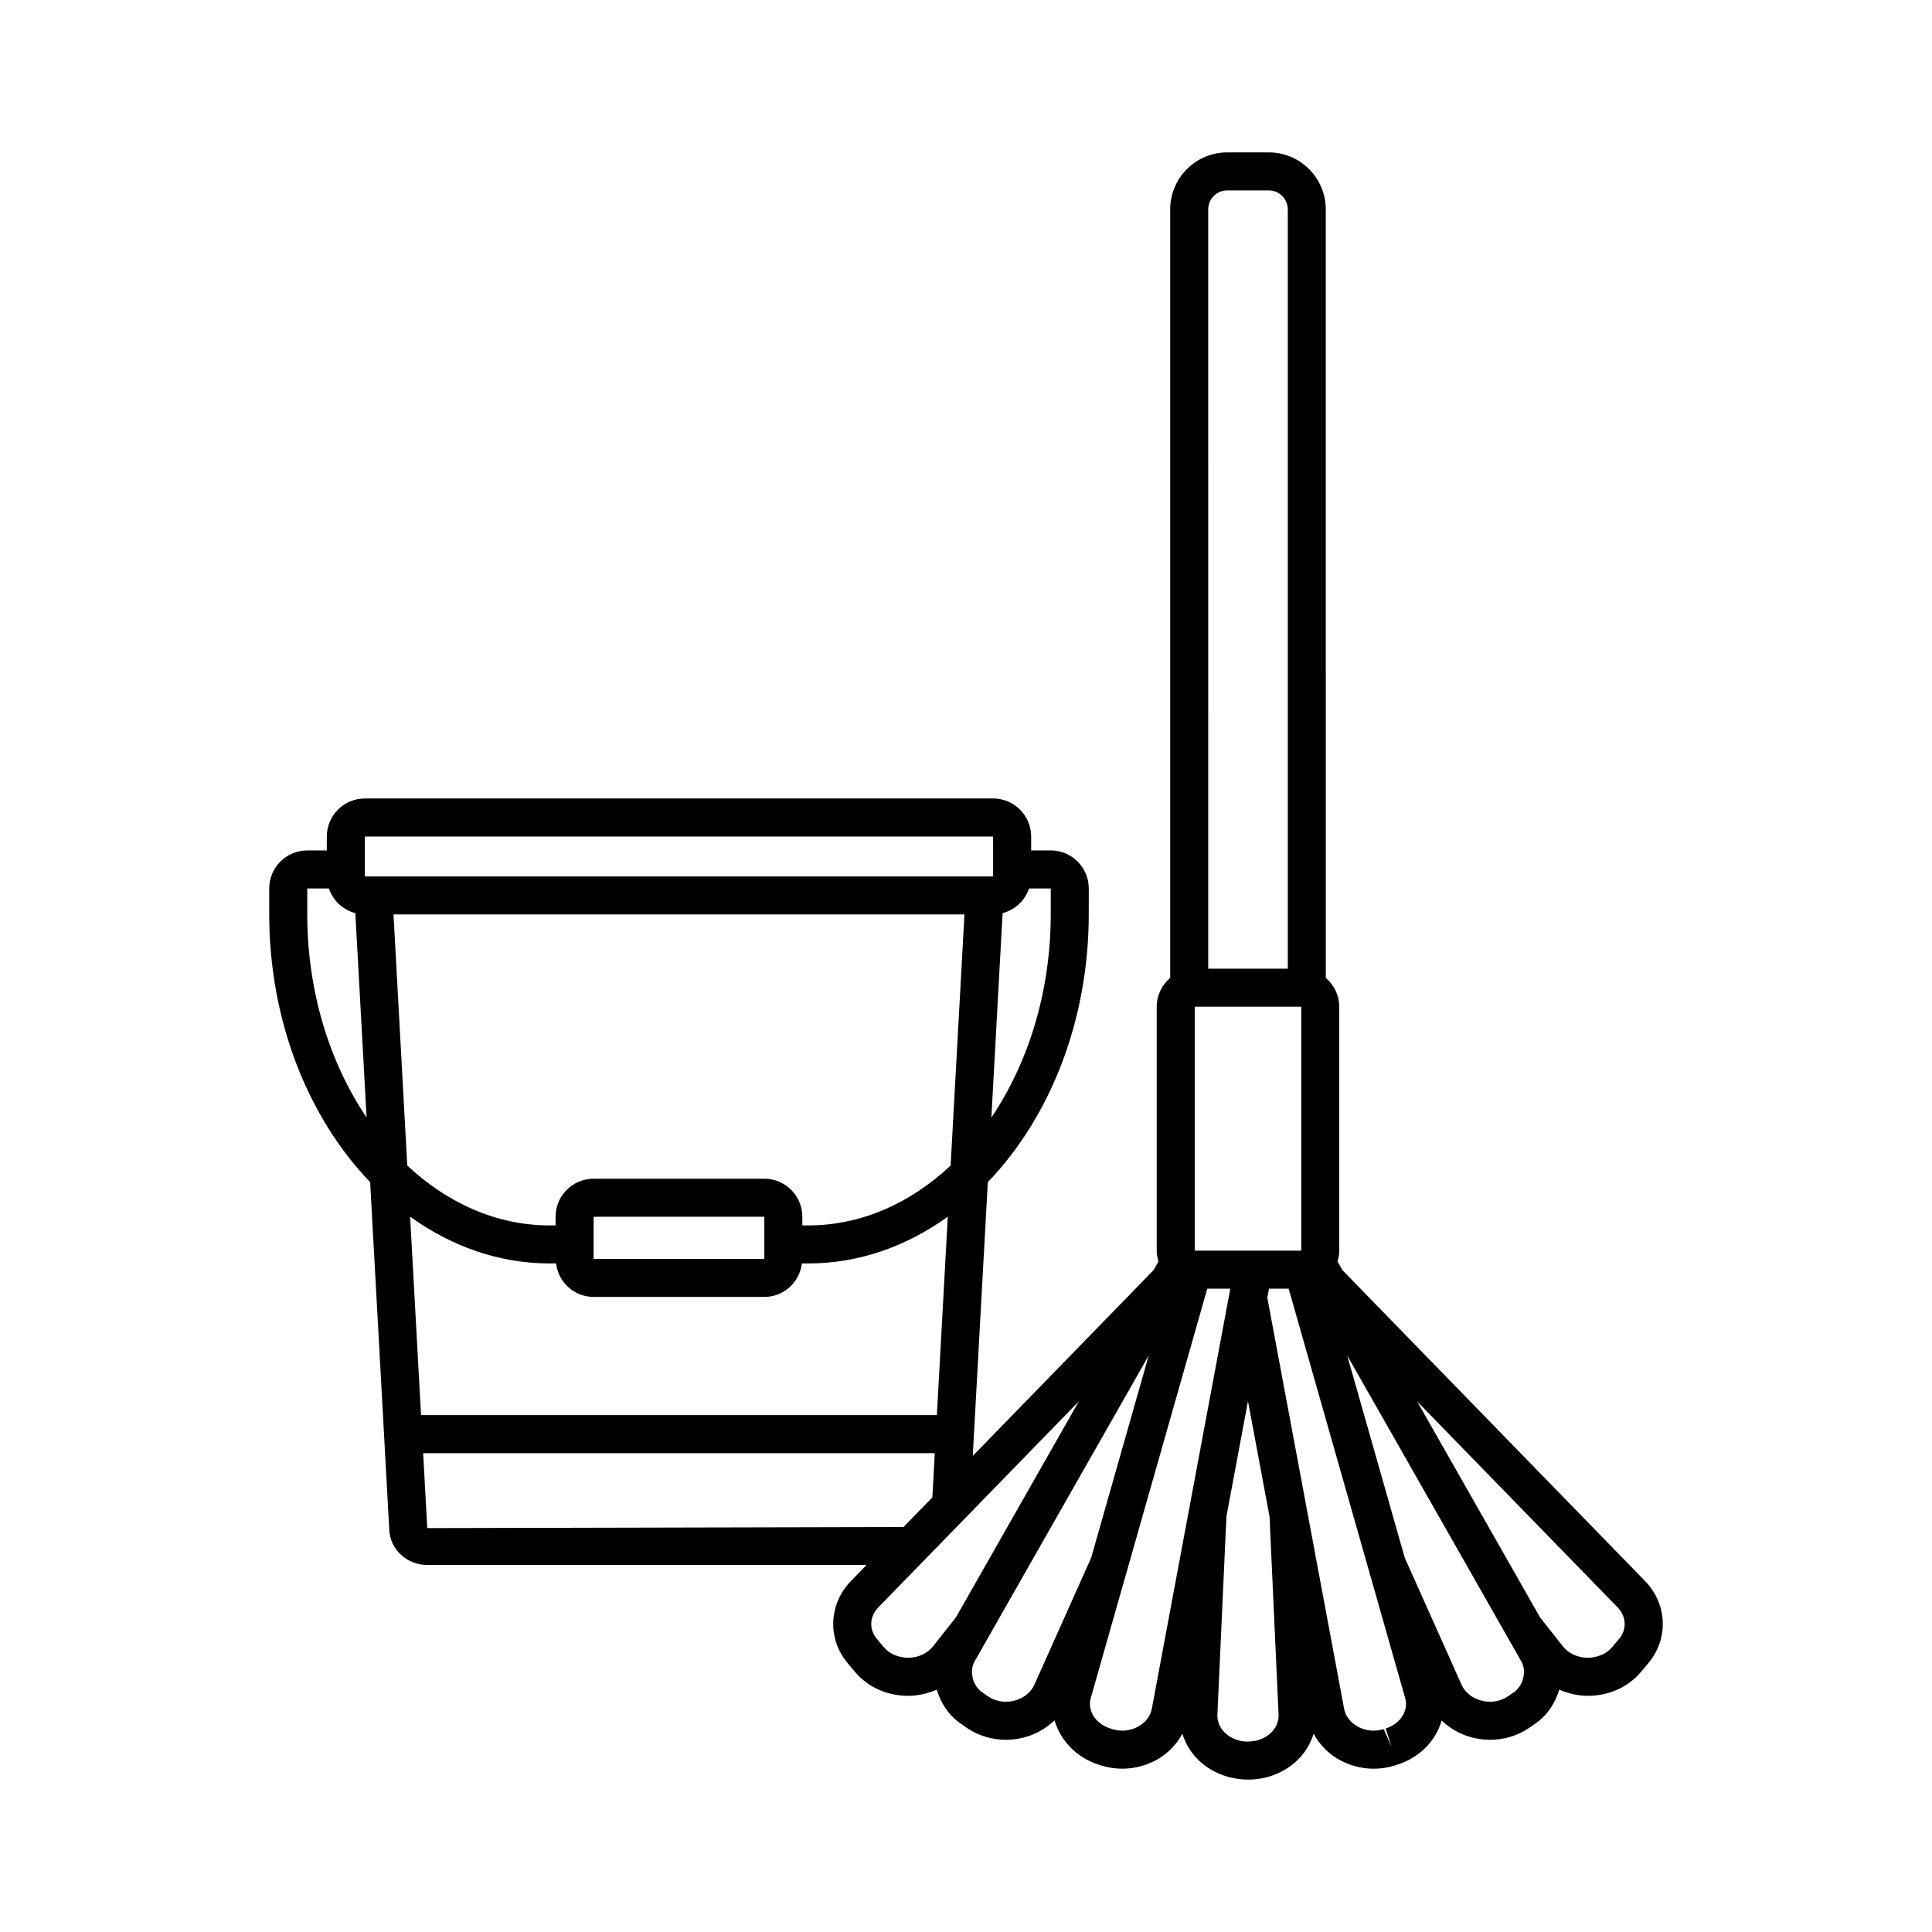 <?xml version="1.0" encoding="UTF-8"?>
<!-- Uploaded to: ICON Repo, www.svgrepo.com, Generator: ICON Repo Mixer Tools -->
<svg fill="#000000" width="800px" height="800px" version="1.1" viewBox="144 144 512 512" xmlns="http://www.w3.org/2000/svg">
 <path d="m579.9 562.93v0.004l-80.133-82.32-1.316-2.316c0.273-0.914 0.469-1.867 0.469-2.871v-64.641c0-3.066-1.406-5.781-3.57-7.629l-0.004-203.66c0-8.336-6.781-15.113-15.113-15.113h-11.008c-8.336 0-15.113 6.781-15.113 15.113v203.66c-2.168 1.852-3.57 4.566-3.57 7.629v64.645c0 1.004 0.191 1.957 0.469 2.875l-1.316 2.309-47.906 49.211 0.039-0.727h0.02v-0.336l3.93-71.477c16.332-17.004 26.754-42.551 26.754-71.086l0.004-6.75c0-5.555-4.523-10.078-10.078-10.078h-5.191v-3.691c0-5.555-4.523-10.078-10.078-10.078l-166.5 0.004c-5.559 0-10.078 4.523-10.078 10.078v3.691h-5.188c-5.559 0-10.078 4.523-10.078 10.078v6.75c0 28.531 10.418 54.074 26.75 71.078l5.074 92.23c0.281 5.172 4.699 9.219 10.062 9.219h116.42l-4.09 4.203c-5.914 6.078-6.356 15.184-1.055 21.656 0.715 0.871 1.441 1.738 2.176 2.594 3.406 3.969 8.457 6.223 13.91 6.223 0.133 0 0.27 0 0.402-0.004 2.574-0.051 5.019-0.656 7.266-1.637 1.02 3.519 3.109 6.75 6.219 8.938l1.727 1.191c3.066 2.086 6.672 3.164 10.355 3.164 1.758 0 3.527-0.246 5.269-0.742 2.961-0.84 5.527-2.406 7.633-4.418 1.539 5.301 5.746 9.844 11.672 11.758l0.586 0.184c1.859 0.59 3.785 0.887 5.699 0.879 3.367 0 6.699-0.898 9.637-2.656 2.727-1.633 4.832-3.953 6.285-6.606 0.746 2.375 1.988 4.606 3.797 6.5 3.426 3.586 8.324 5.648 13.73 5.652 5.133-0.004 10.031-2.066 13.453-5.648 1.809-1.895 3.051-4.121 3.801-6.5 1.453 2.648 3.559 4.969 6.281 6.598 2.945 1.766 6.301 2.668 9.656 2.668 1.891 0 3.777-0.285 5.598-0.859l0.656-0.207c6.031-1.945 10.227-6.418 11.734-11.707 2.098 1.984 4.656 3.531 7.598 4.367 1.738 0.492 3.508 0.738 5.258 0.738 3.684 0 7.285-1.078 10.344-3.152l1.746-1.207c3.106-2.18 5.195-5.41 6.215-8.934 2.25 0.98 4.691 1.586 7.266 1.637 0.133 0.004 0.266 0.004 0.398 0.004 5.457 0 10.508-2.254 13.914-6.231 0.734-0.852 1.453-1.711 2.18-2.594 5.297-6.473 4.852-15.578-1.062-21.652zm-115.71-363.43c0-2.777 2.258-5.039 5.039-5.039h11.008c2.781 0 5.039 2.262 5.039 5.039v201.21h-21.082zm-3.574 211.29h28.227v64.645h-28.227zm-43.914-31.336h5.758v6.75c0 20.633-5.961 39.473-15.738 53.957l2.981-54.176c3.297-0.855 5.918-3.328 7-6.531zm-191.28 6.75v-6.75h5.75c1.078 3.203 3.699 5.676 6.996 6.531l2.981 54.168c-9.77-14.484-15.727-33.32-15.727-53.949zm15.262-9.938v-10.578h166.5l0.004 10.578zm7.598 10.074h151.31l-3.668 66.543c-10.605 9.93-23.609 15.863-37.707 15.863h-1.59v-2.297c0-5.555-4.523-10.078-10.078-10.078h-45.238c-5.559 0-10.078 4.523-10.078 10.078v2.297h-1.586c-14.098 0-27.109-5.938-37.715-15.871zm98.273 80.109v11.172h-45.238v-11.172zm-93.867-0.016c10.902 7.836 23.504 12.391 36.969 12.391h1.707c0.602 4.984 4.809 8.875 9.953 8.875h45.238c5.144 0 9.352-3.891 9.953-8.875h1.711c13.461 0 26.059-4.551 36.957-12.383l-2.894 52.582h-136.7zm4.539 82.531-1.09-19.863h135.59l-0.645 11.727-7.641 7.848zm140.11 23.645-6.07 7.676c-1.48 1.879-3.848 2.992-6.488 3.047-2.613-0.051-4.941-0.934-6.461-2.707-0.684-0.801-1.363-1.609-2.027-2.422-2.027-2.481-1.832-5.863 0.477-8.234l0.004-0.004 53.125-54.578zm20.762 17.902c-0.879 1.953-2.707 3.453-5.031 4.113-2.519 0.734-5.156 0.328-7.203-1.059l-1.609-1.113c-2.523-1.77-3.445-5.594-1.973-8.176 0.004 0 0.004 0 0.004-0.004l46.145-81.078-15.258 53.621zm31.148 6.312c-0.348 1.871-1.543 3.504-3.371 4.594-2.137 1.273-4.723 1.574-7.121 0.816-0.039-0.016-0.48-0.152-0.527-0.168-3.898-1.254-6.117-4.719-5.164-8.055v-0.004l30.875-108.5h6.106zm31.781 6.184c-1.531 1.605-3.785 2.523-6.434 2.527-2.387-0.004-4.633-0.926-6.168-2.527-1.238-1.305-1.883-2.938-1.805-4.606l2.394-52.508 5.711-30.57 5.715 30.594 2.394 52.488c0.07 1.668-0.566 3.305-1.809 4.602zm30.191-0.938 1.543 4.797-2.066-4.629c-2.394 0.754-4.992 0.457-7.125-0.816-1.824-1.094-3.019-2.727-3.371-4.594l-20.352-108.94 0.445-2.375h5.215l30.879 108.5c0.953 3.332-1.273 6.801-5.168 8.059zm33.965-9.609-1.598 1.102c-2.047 1.387-4.684 1.785-7.199 1.066-2.328-0.66-4.164-2.164-5.039-4.117l-15.066-33.672-15.266-53.641 46.145 81.078c1.473 2.582 0.555 6.406-1.977 8.184zm27.988-14.266c-0.676 0.816-1.352 1.629-2.035 2.426-1.523 1.77-4.051 2.707-6.465 2.711-2.637-0.055-5.004-1.168-6.496-3.047l-6.019-7.613-32.598-57.277 53.117 54.57 0.004 0.004c2.305 2.371 2.508 5.762 0.492 8.227z"/>
</svg>
